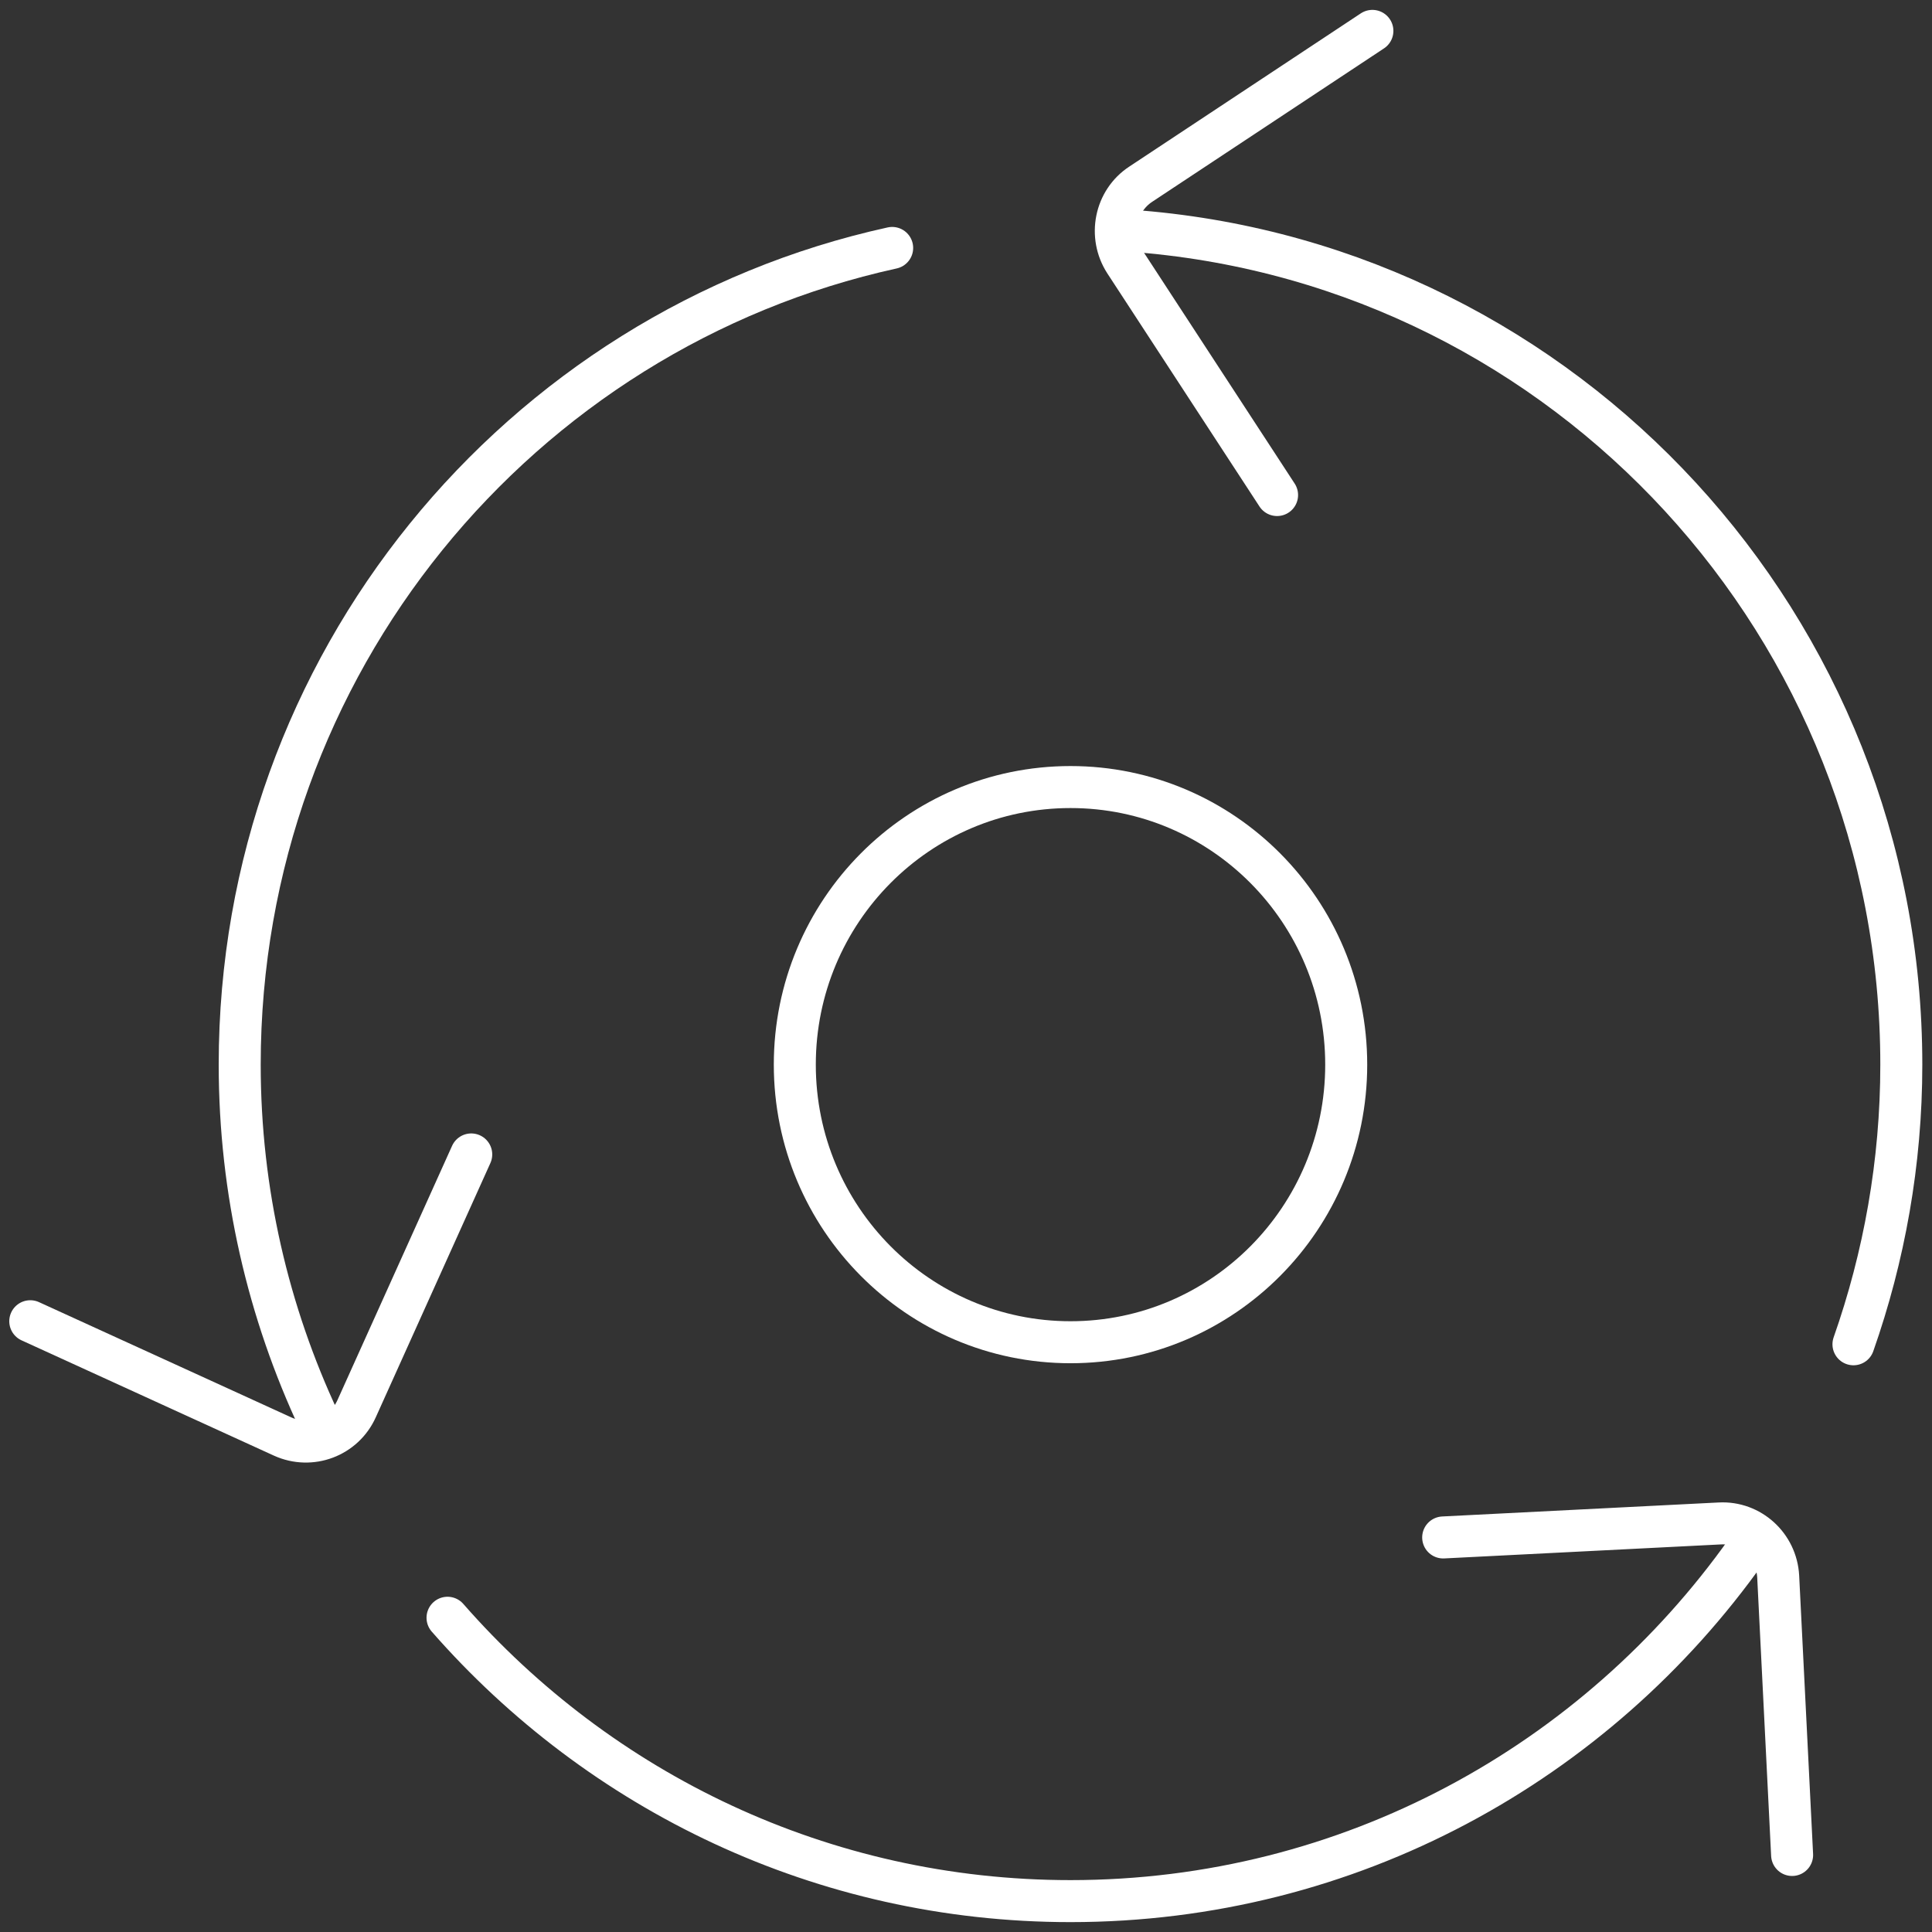 <?xml version="1.0" encoding="UTF-8"?>
<svg xmlns="http://www.w3.org/2000/svg" width="69" height="69" viewBox="0 0 69 69" fill="none">
  <rect x="0" y="0" width="69" height="69" fill="#333333" stroke="none"/>
  <g clip-path="url(#clip0_7227_4899)">
    <path d="M38.233 47.937C43.671 47.937 48.079 43.498 48.079 38.023C48.079 32.548 43.671 28.109 38.233 28.109C32.794 28.109 28.386 32.548 28.386 38.023C28.386 43.498 32.794 47.937 38.233 47.937Z" stroke="white" stroke-width="1.5" stroke-linecap="round" stroke-linejoin="round"></path>
    <path d="M45.61 17.68L40.176 9.355C39.577 8.428 39.825 7.178 40.745 6.575L49.014 1.103" stroke="white" stroke-width="1.5" stroke-linecap="round" stroke-linejoin="round"></path>
    <path d="M16.83 41.23L12.739 50.305C12.286 51.32 11.103 51.761 10.095 51.305L1.081 47.187" stroke="white" stroke-width="1.5" stroke-linecap="round" stroke-linejoin="round"></path>
    <path d="M51.542 54.909L61.418 54.409C62.513 54.35 63.448 55.203 63.507 56.306L64.004 66.249" stroke="white" stroke-width="1.5" stroke-linecap="round" stroke-linejoin="round"></path>
    <path d="M11.395 50.746C9.584 46.878 8.561 42.568 8.561 38.023C8.561 23.726 18.539 11.782 31.863 8.855" stroke="white" stroke-width="1.5" stroke-linecap="round" stroke-linejoin="round"></path>
    <path d="M15.983 57.777C21.417 63.984 29.365 67.897 38.233 67.897C48.196 67.897 57.006 62.955 62.382 55.365" stroke="white" stroke-width="1.5" stroke-linecap="round" stroke-linejoin="round"></path>
    <path d="M66.195 48.01C67.291 44.892 67.904 41.524 67.904 38.023C67.904 22.372 55.939 9.532 40.716 8.267" stroke="white" stroke-width="1.5" stroke-linecap="round" stroke-linejoin="round"></path>
  </g>
  <defs>
    <clipPath id="clip0_7227_4899">
      <rect width="69" height="69" fill="white"></rect>
    </clipPath>
  </defs>
</svg>
